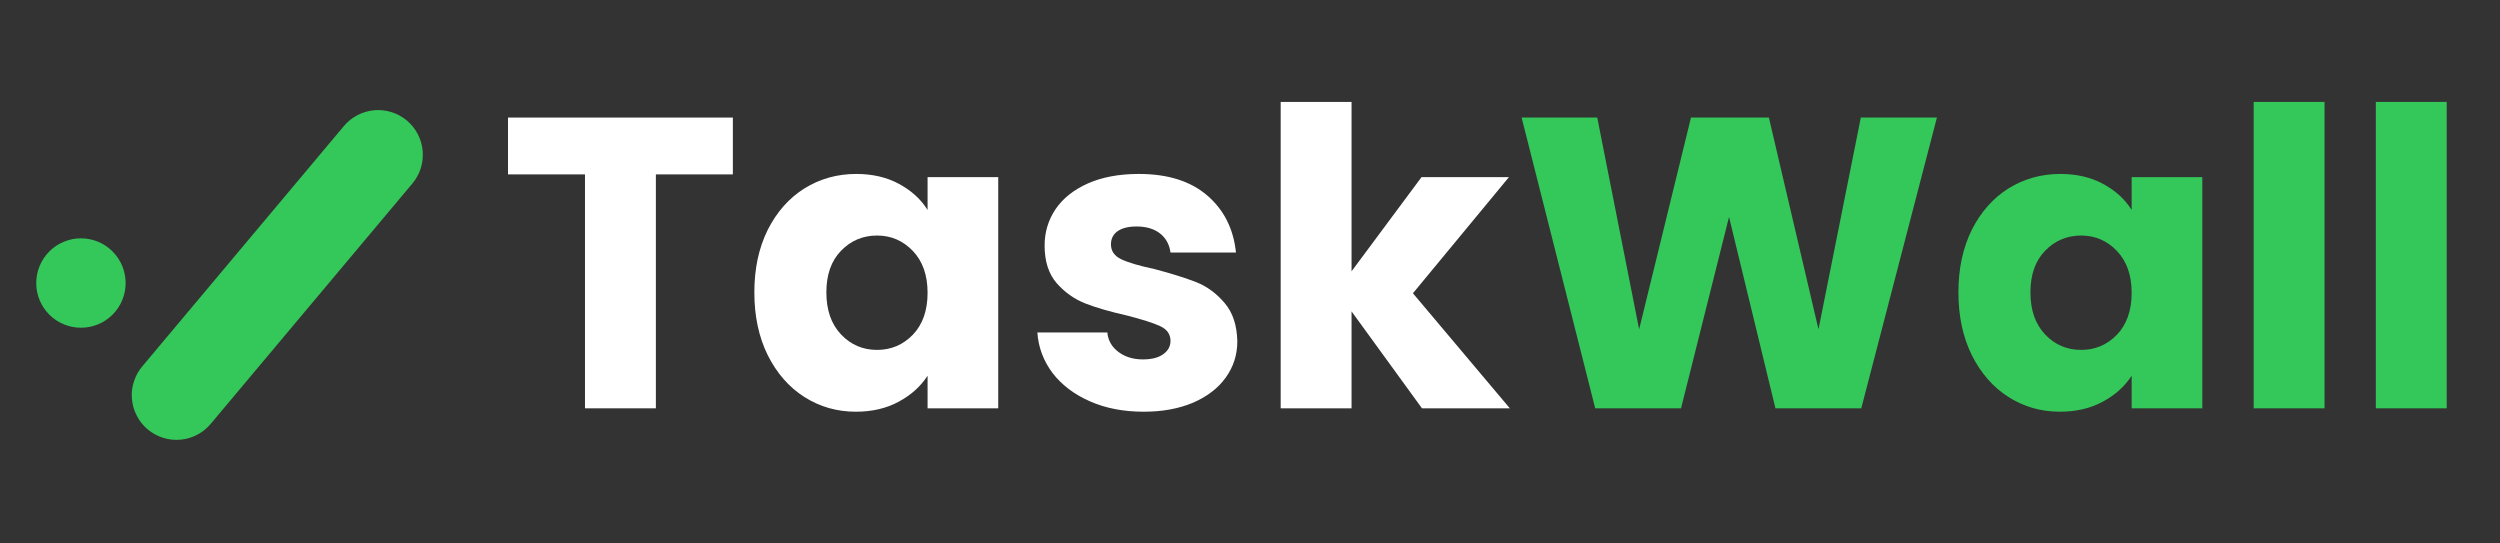 <svg xmlns="http://www.w3.org/2000/svg" xmlns:xlink="http://www.w3.org/1999/xlink" width="230" zoomAndPan="magnify" viewBox="0 0 172.5 37.5" height="50" preserveAspectRatio="xMidYMid meet" version="1.0"><rect x="0" y="0" width="172.5" height="37.5" fill="#333333" stroke="none"/><defs><g/></defs><g fill="#ffffff" fill-opacity="1"><g transform="translate(34.364, 28.174)"><g><path d="M 16.203 -20.062 L 16.203 -16.141 L 10.891 -16.141 L 10.891 0 L 6 0 L 6 -16.141 L 0.688 -16.141 L 0.688 -20.062 Z M 16.203 -20.062 "/></g></g></g><g fill="#ffffff" fill-opacity="1"><g transform="translate(51.253, 28.174)"><g><path d="M 0.797 -8 C 0.797 -9.633 1.102 -11.07 1.719 -12.312 C 2.344 -13.551 3.188 -14.504 4.25 -15.172 C 5.32 -15.836 6.516 -16.172 7.828 -16.172 C 8.953 -16.172 9.938 -15.941 10.781 -15.484 C 11.633 -15.023 12.289 -14.426 12.75 -13.688 L 12.75 -15.953 L 17.625 -15.953 L 17.625 0 L 12.75 0 L 12.75 -2.25 C 12.27 -1.508 11.602 -0.91 10.75 -0.453 C 9.906 0.004 8.922 0.234 7.797 0.234 C 6.504 0.234 5.32 -0.102 4.25 -0.781 C 3.188 -1.457 2.344 -2.422 1.719 -3.672 C 1.102 -4.922 0.797 -6.363 0.797 -8 Z M 12.75 -7.969 C 12.75 -9.188 12.41 -10.148 11.734 -10.859 C 11.055 -11.566 10.234 -11.922 9.266 -11.922 C 8.285 -11.922 7.457 -11.57 6.781 -10.875 C 6.102 -10.176 5.766 -9.219 5.766 -8 C 5.766 -6.781 6.102 -5.812 6.781 -5.094 C 7.457 -4.383 8.285 -4.031 9.266 -4.031 C 10.234 -4.031 11.055 -4.379 11.734 -5.078 C 12.41 -5.785 12.75 -6.75 12.75 -7.969 Z M 12.75 -7.969 "/></g></g></g><g fill="#ffffff" fill-opacity="1"><g transform="translate(70.656, 28.174)"><g><path d="M 8.266 0.234 C 6.867 0.234 5.629 -0.004 4.547 -0.484 C 3.461 -0.961 2.602 -1.613 1.969 -2.438 C 1.344 -3.27 0.992 -4.203 0.922 -5.234 L 5.75 -5.234 C 5.801 -4.68 6.055 -4.234 6.516 -3.891 C 6.973 -3.547 7.535 -3.375 8.203 -3.375 C 8.805 -3.375 9.273 -3.492 9.609 -3.734 C 9.941 -3.973 10.109 -4.281 10.109 -4.656 C 10.109 -5.113 9.867 -5.453 9.391 -5.672 C 8.922 -5.891 8.156 -6.133 7.094 -6.406 C 5.945 -6.664 4.992 -6.941 4.234 -7.234 C 3.473 -7.535 2.812 -8.004 2.25 -8.641 C 1.695 -9.285 1.422 -10.148 1.422 -11.234 C 1.422 -12.148 1.672 -12.984 2.172 -13.734 C 2.68 -14.484 3.426 -15.078 4.406 -15.516 C 5.395 -15.953 6.566 -16.172 7.922 -16.172 C 9.922 -16.172 11.492 -15.676 12.641 -14.688 C 13.797 -13.695 14.457 -12.383 14.625 -10.75 L 10.109 -10.75 C 10.035 -11.301 9.797 -11.738 9.391 -12.062 C 8.984 -12.383 8.441 -12.547 7.766 -12.547 C 7.203 -12.547 6.766 -12.438 6.453 -12.219 C 6.148 -12 6 -11.695 6 -11.312 C 6 -10.852 6.238 -10.508 6.719 -10.281 C 7.207 -10.051 7.969 -9.828 9 -9.609 C 10.188 -9.297 11.148 -8.992 11.891 -8.703 C 12.629 -8.41 13.281 -7.93 13.844 -7.266 C 14.406 -6.609 14.695 -5.727 14.719 -4.625 C 14.719 -3.695 14.453 -2.863 13.922 -2.125 C 13.398 -1.395 12.648 -0.816 11.672 -0.391 C 10.691 0.023 9.555 0.234 8.266 0.234 Z M 8.266 0.234 "/></g></g></g><g fill="#ffffff" fill-opacity="1"><g transform="translate(86.601, 28.174)"><g><path d="M 11.516 0 L 6.656 -6.688 L 6.656 0 L 1.766 0 L 1.766 -21.141 L 6.656 -21.141 L 6.656 -9.453 L 11.484 -15.953 L 17.516 -15.953 L 10.891 -7.938 L 17.578 0 Z M 11.516 0 "/></g></g></g><g fill="#34c759" fill-opacity="1"><g transform="translate(104.272, 28.174)"><g><path d="M 29.375 -20.062 L 24.156 0 L 18.234 0 L 15.031 -13.203 L 11.719 0 L 5.797 0 L 0.719 -20.062 L 5.938 -20.062 L 8.828 -5.453 L 12.406 -20.062 L 17.781 -20.062 L 21.203 -5.453 L 24.125 -20.062 Z M 29.375 -20.062 "/></g></g></g><g fill="#34c759" fill-opacity="1"><g transform="translate(134.334, 28.174)"><g><path d="M 0.797 -8 C 0.797 -9.633 1.102 -11.07 1.719 -12.312 C 2.344 -13.551 3.188 -14.504 4.25 -15.172 C 5.32 -15.836 6.516 -16.172 7.828 -16.172 C 8.953 -16.172 9.938 -15.941 10.781 -15.484 C 11.633 -15.023 12.289 -14.426 12.75 -13.688 L 12.75 -15.953 L 17.625 -15.953 L 17.625 0 L 12.75 0 L 12.75 -2.25 C 12.27 -1.508 11.602 -0.91 10.75 -0.453 C 9.906 0.004 8.922 0.234 7.797 0.234 C 6.504 0.234 5.32 -0.102 4.25 -0.781 C 3.188 -1.457 2.344 -2.422 1.719 -3.672 C 1.102 -4.922 0.797 -6.363 0.797 -8 Z M 12.75 -7.969 C 12.75 -9.188 12.41 -10.148 11.734 -10.859 C 11.055 -11.566 10.234 -11.922 9.266 -11.922 C 8.285 -11.922 7.457 -11.57 6.781 -10.875 C 6.102 -10.176 5.766 -9.219 5.766 -8 C 5.766 -6.781 6.102 -5.812 6.781 -5.094 C 7.457 -4.383 8.285 -4.031 9.266 -4.031 C 10.234 -4.031 11.055 -4.379 11.734 -5.078 C 12.41 -5.785 12.75 -6.75 12.75 -7.969 Z M 12.75 -7.969 "/></g></g></g><g fill="#34c759" fill-opacity="1"><g transform="translate(153.737, 28.174)"><g><path d="M 6.656 -21.141 L 6.656 0 L 1.766 0 L 1.766 -21.141 Z M 6.656 -21.141 "/></g></g></g><g fill="#34c759" fill-opacity="1"><g transform="translate(162.167, 28.174)"><g><path d="M 6.656 -21.141 L 6.656 0 L 1.766 0 L 1.766 -21.141 Z M 6.656 -21.141 "/></g></g></g><path fill="#34c759" d="M 23.73 8.695 C 23.992 8.383 24.305 8.133 24.668 7.945 C 25.031 7.754 25.418 7.645 25.824 7.605 C 26.23 7.57 26.629 7.617 27.02 7.738 C 27.41 7.863 27.762 8.055 28.074 8.316 C 28.387 8.582 28.641 8.895 28.828 9.258 C 29.016 9.617 29.129 10.004 29.164 10.41 C 29.199 10.82 29.156 11.219 29.035 11.609 C 28.91 11.996 28.719 12.348 28.453 12.664 L 14.578 29.199 C 14.32 29.52 14.008 29.781 13.641 29.98 C 13.277 30.176 12.891 30.297 12.477 30.336 C 12.062 30.375 11.66 30.336 11.262 30.211 C 10.867 30.09 10.512 29.895 10.191 29.629 C 9.875 29.363 9.621 29.047 9.434 28.676 C 9.242 28.309 9.133 27.918 9.102 27.504 C 9.066 27.09 9.117 26.688 9.25 26.293 C 9.379 25.898 9.582 25.547 9.855 25.234 Z M 2.5 19.531 C 2.5 19.121 2.578 18.727 2.734 18.352 C 2.891 17.973 3.113 17.641 3.402 17.352 C 3.691 17.059 4.027 16.836 4.406 16.68 C 4.781 16.523 5.176 16.445 5.586 16.445 C 5.992 16.445 6.387 16.523 6.766 16.68 C 7.141 16.836 7.477 17.059 7.766 17.352 C 8.055 17.641 8.277 17.973 8.434 18.352 C 8.59 18.727 8.668 19.121 8.668 19.531 C 8.668 19.938 8.59 20.332 8.434 20.711 C 8.277 21.09 8.055 21.422 7.766 21.711 C 7.477 22 7.141 22.223 6.766 22.379 C 6.387 22.535 5.992 22.613 5.586 22.613 C 5.176 22.613 4.781 22.535 4.406 22.379 C 4.027 22.223 3.691 22 3.402 21.711 C 3.113 21.422 2.891 21.09 2.734 20.711 C 2.578 20.332 2.5 19.938 2.5 19.531 Z M 2.5 19.531 " fill-opacity="1" fill-rule="nonzero"/></svg>